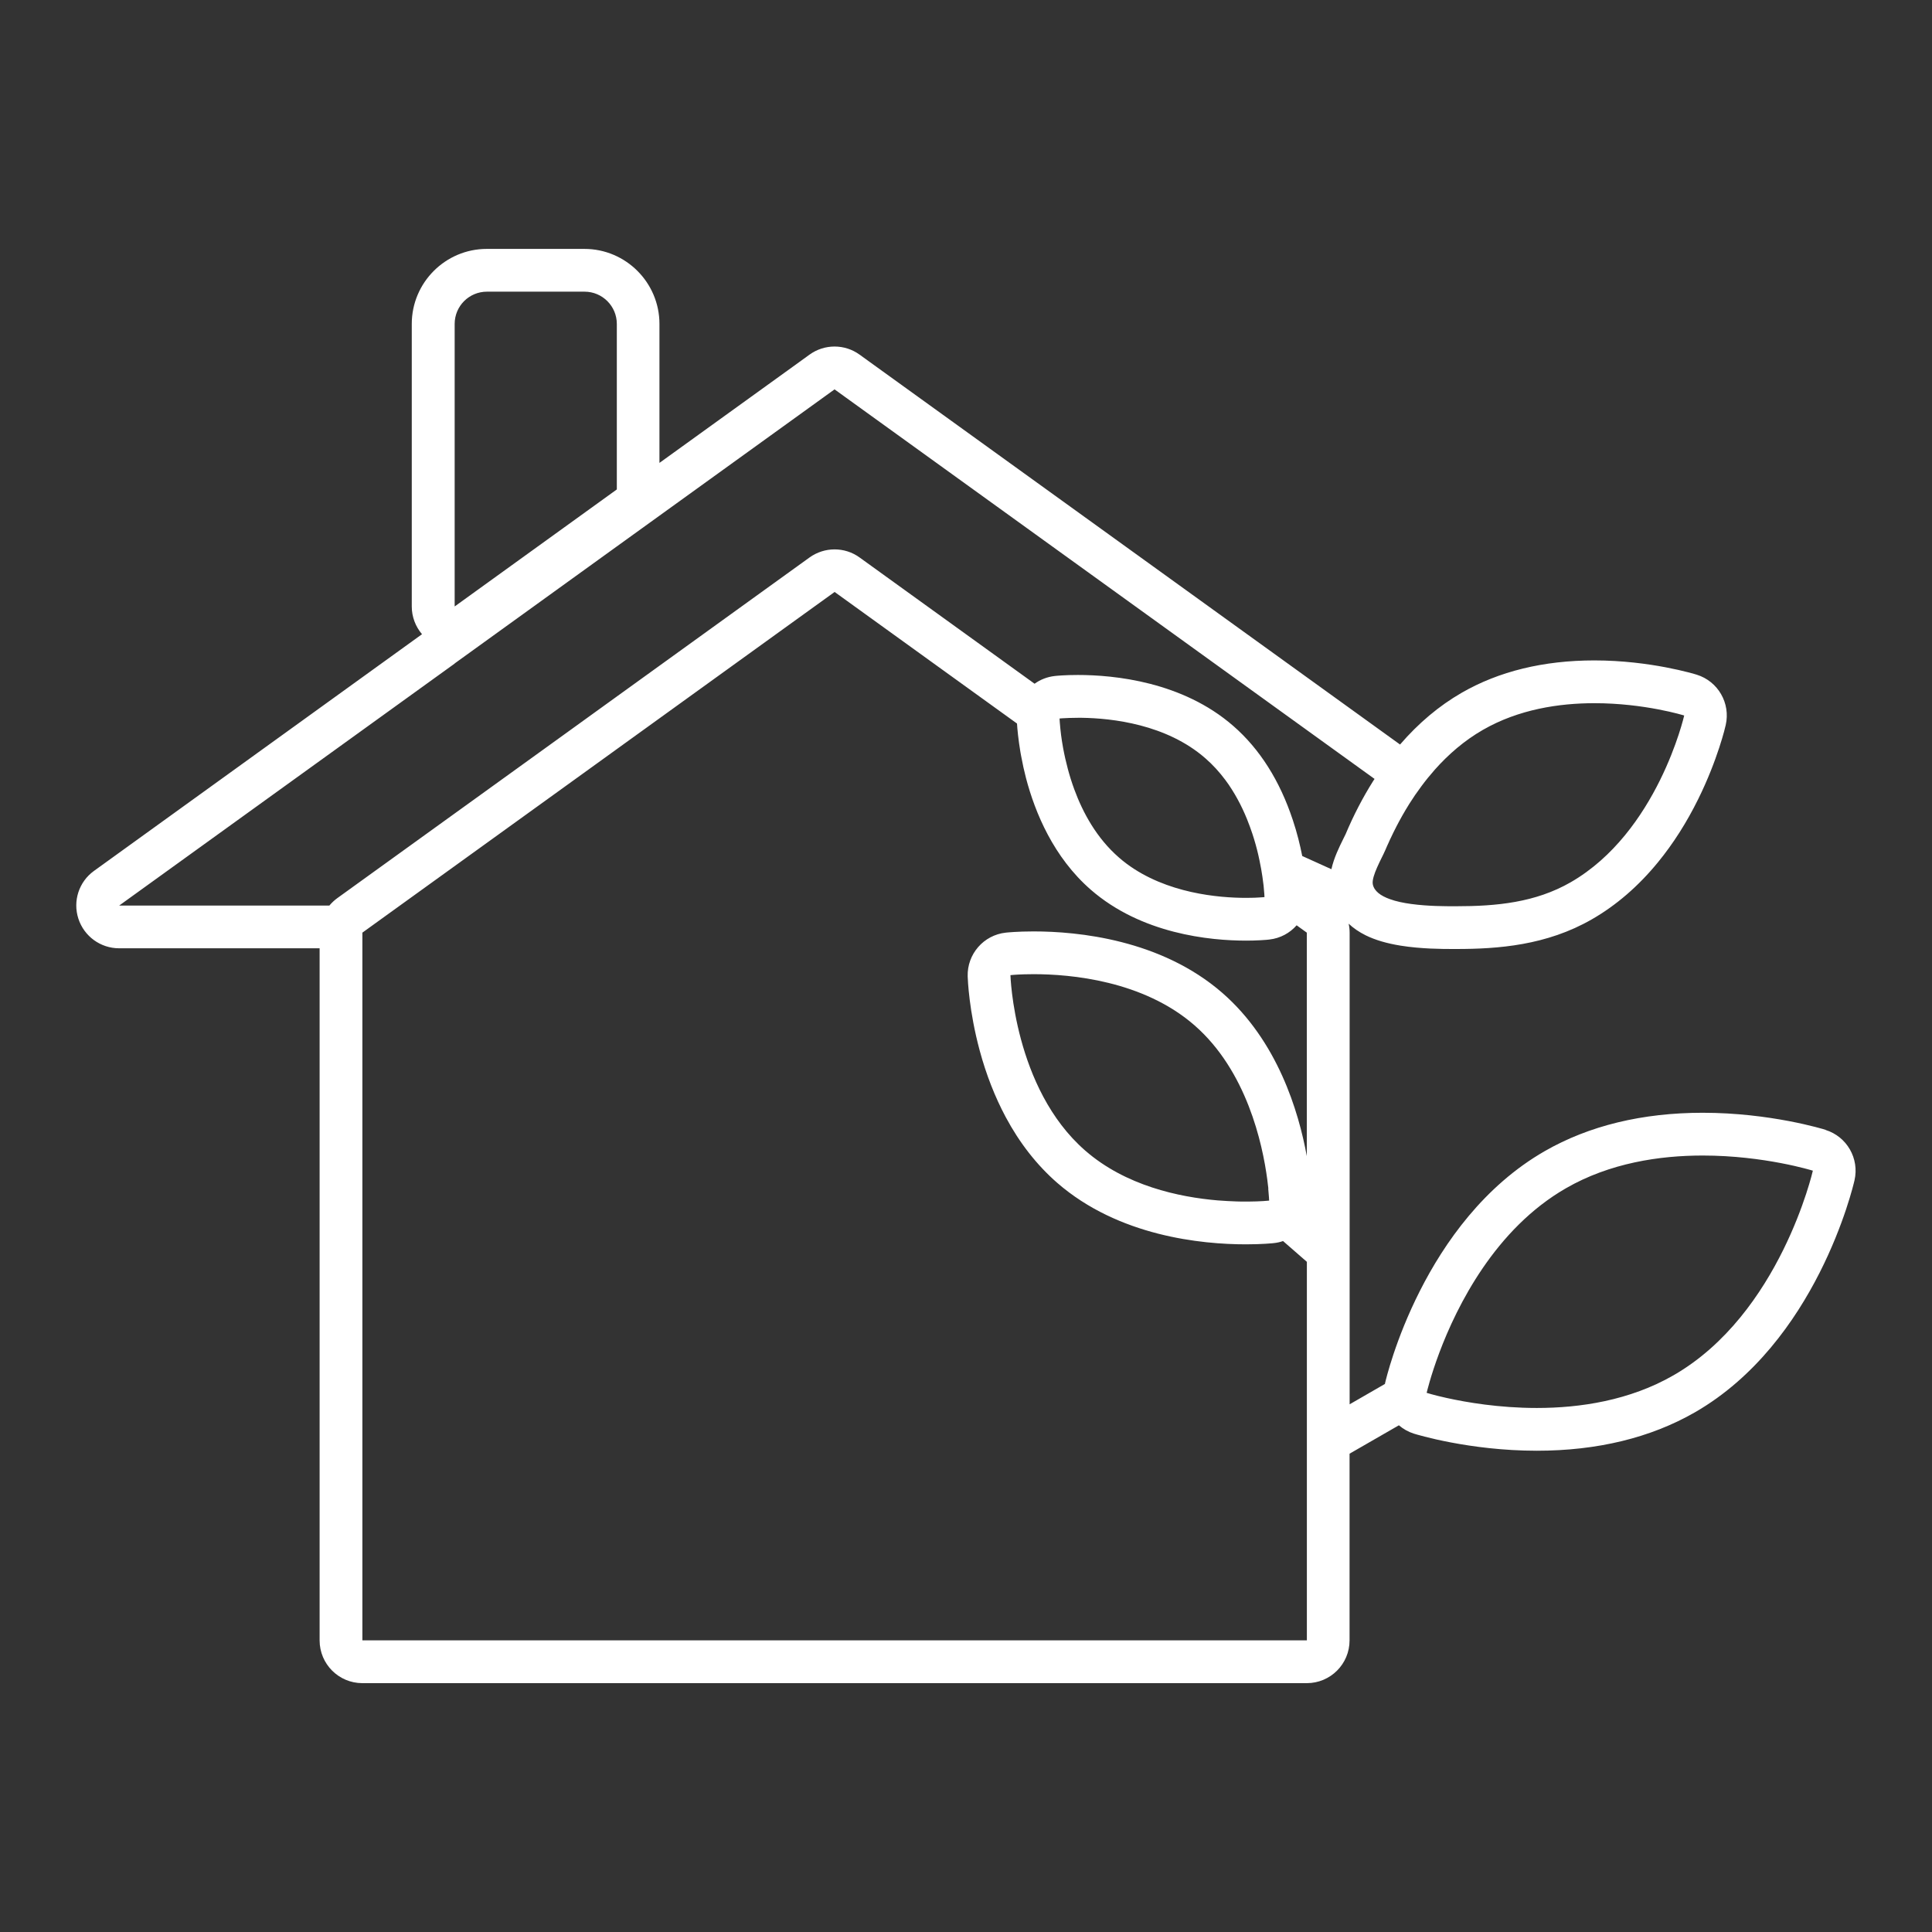 <?xml version="1.0" encoding="UTF-8"?>
<svg id="Livello_1" data-name="Livello 1" xmlns="http://www.w3.org/2000/svg" version="1.1" viewBox="0 0 300 300">
  <rect x="0" y="0" width="300" height="300" fill="#333333" stroke="none"/>
  <defs>
    <style>
      .cls-1 {
        fill: #fff;
        stroke-width: 0px;
      }
    </style>
  </defs>
  <path class="cls-1" d="M283.48,175.44c-.35-.11-8.61-2.65-19.07-2.65v6.64-3.32s0-3.32,0-3.32c-9.41,0-17.67,2.01-24.55,5.96-18.86,10.85-24.56,35.02-24.79,36.04,0,.04-.01.07-.02.11l-5.48,3.16v-73.24c0-.47-.05-.92-.15-1.37h.02c.7.65,1.56,1.26,2.63,1.79,1.49.73,3.26,1.25,5.42,1.6,3.17.51,6.47.52,8.05.52h.22c.12,0,.24,0,.37,0,6.46,0,14.01-.55,21.06-4.61,3.78-2.17,7.24-5.16,10.27-8.87,2.34-2.86,4.44-6.15,6.24-9.8,3.03-6.13,4.23-11.28,4.27-11.5.77-3.38-1.19-6.78-4.49-7.81-.29-.09-7.2-2.22-15.9-2.22v6.64-3.32s0-3.32,0-3.32c-7.89,0-14.83,1.69-20.62,5.03-3.5,2.02-6.7,4.71-9.56,8.03l-82.26-59.34-1.66-1.2c-1.16-.84-2.52-1.26-3.89-1.26s-2.73.42-3.89,1.26l-1.59,1.15s-.05.04-.08.06l-21.63,15.6v-21.58c0-6.42-5.23-11.65-11.65-11.65h-15.16c-6.42,0-11.65,5.23-11.65,11.65v43.87c0,1.61.58,3.12,1.59,4.31l-50.93,36.75c-2.34,1.68-3.32,4.68-2.43,7.42.89,2.74,3.44,4.6,6.32,4.6h31.14v107.47c0,3.67,2.97,6.64,6.64,6.64h146.65c3.67,0,6.64-2.97,6.64-6.64v-28.99l7.66-4.41c.67.57,1.45,1.02,2.34,1.3.35.11,8.61,2.65,19.07,2.65,9.41,0,17.67-2.01,24.55-5.96,18.86-10.85,24.56-35.02,24.79-36.04.77-3.38-1.19-6.78-4.49-7.81ZM70.6,50.3c0-2.77,2.24-5.01,5.01-5.01h15.16c2.77,0,5.01,2.25,5.01,5.01v25.7l-25.18,18.17v-43.87ZM70.6,103.02l25.18-18.17,32.15-23.19h0s1.66-1.2,1.66-1.2l1.66,1.2,82.19,59.29c-.08.12-.15.23-.23.35-1.59,2.53-3.03,5.29-4.26,8.22-.05.1-.21.43-.33.67-.7,1.41-1.49,3.03-1.88,4.78l-4.53-2.05c-.33-1.67-.79-3.58-1.46-5.58-2.02-6.11-5.13-11.03-9.25-14.62-7.9-6.89-18.51-7.91-24.13-7.91h0c-2.03,0-3.34.13-3.58.16-1.17.13-2.24.55-3.14,1.2l-27.18-19.61c-1.16-.84-2.52-1.25-3.88-1.25s-2.72.42-3.88,1.25l-6.99,5.04-26.83,19.36-3.24,2.34-7.18,5.18-23.24,16.76-5.85,4.22c-.47.34-.88.73-1.24,1.16H18.5l52.1-37.58ZM196.93,184.56c.11,1.14.14,1.82.14,1.87h0s-1.26.14-3.31.15c-.1,0-.2,0-.3,0-.45,0-.93,0-1.44-.02-.89-.03-1.87-.08-2.91-.16-6.04-.51-14.34-2.28-20.6-7.74-11.1-9.67-11.61-27.24-11.61-27.24,0,0,.8-.09,2.18-.13.43-.01.91-.02,1.43-.02,5.71,0,16.98.98,24.96,7.93,8.12,7.08,10.57,18.38,11.31,23.94.07.53.12,1.01.17,1.43ZM196.36,139.3s-.36.04-1,.07c-.18,0-.38.02-.6.03-.37.01-.79.02-1.26.02-4.24,0-12.35-.68-18.56-5.3-.41-.31-.82-.63-1.21-.98-3.42-2.98-5.57-6.9-6.92-10.58-.4-1.09-.73-2.15-1-3.17-.15-.56-.28-1.1-.4-1.62h0c-.13-.57-.23-1.1-.33-1.61-.14-.76-.24-1.45-.32-2.05-.05-.36-.08-.69-.11-.98-.08-.78-.11-1.31-.12-1.49,0-.05,0-.07,0-.07h0s.12-.01.35-.03c.06,0,.12,0,.19-.01.49-.03,1.29-.07,2.32-.07.19,0,.4,0,.61,0,4.68.07,13.12,1,19.16,6.28,1.18,1.02,2.2,2.16,3.1,3.36.36.48.7.97,1.01,1.47.32.5.61,1,.89,1.51.56,1.02,1.04,2.05,1.46,3.08.31.77.59,1.53.84,2.28.38,1.15.69,2.27.93,3.32.07.28.13.56.18.83.2.94.35,1.8.46,2.56.07.51.13.97.18,1.37.12,1.13.14,1.81.14,1.81ZM56.27,151.46v-6.64l5.85-4.22,23.24-16.76,7.18-5.18,3.24-2.34,26.83-19.36,6.99-5.04,15.19,10.96,13.13,9.47h0c.05.82.19,2.4.53,4.43.03.18.06.36.1.55.11.59.23,1.2.36,1.79,0,.03.01.06.02.09.12.52.25,1.06.39,1.62,1.42,5.4,4.28,12.28,10.04,17.31,7.9,6.89,18.51,7.92,24.14,7.92.76,0,1.5-.02,2.21-.06.78-.04,1.26-.09,1.39-.11,1.7-.19,3.19-1.01,4.24-2.21l.28.2.02.02,1.28.92v34.71c-1.27-6.98-4.56-17.89-13.1-25.34-9.55-8.32-22.47-9.56-29.32-9.56h0c-2.51,0-4.14.17-4.32.19-3.44.37-6.02,3.33-5.92,6.79.02.53.2,5.35,1.87,11.53,1.01,3.74,2.37,7.2,4.03,10.31,2.16,4.04,4.85,7.47,7.99,10.21,9.55,8.32,22.47,9.56,29.32,9.56,2.51,0,4.14-.17,4.32-.19.5-.05.98-.16,1.44-.32l3.67,3.2s.02.01.03.02v58.78H56.27v-103.25ZM261.52,111.11s-4.13,18.12-17.63,25.89c-5.5,3.16-11.54,3.72-17.76,3.72-.12,0-.23,0-.35,0-1.23,0-4,.01-6.64-.35-1.19-.16-2.36-.4-3.34-.76-1.39-.5-2.42-1.23-2.63-2.29,0,0,0,0,0,0-.25-1.24,1.43-4.11,1.9-5.23,0-.01.01-.03.02-.04.12-.27.24-.55.36-.83.02-.03.03-.07.05-.1.12-.26.24-.53.36-.8.02-.05.04-.1.07-.14.12-.25.24-.5.36-.75.03-.06.06-.13.09-.19.12-.23.24-.47.36-.71.04-.07.08-.15.11-.22.12-.23.24-.46.37-.7.04-.07.08-.15.12-.22.13-.23.26-.47.39-.71.04-.06.07-.13.11-.19.14-.25.28-.49.43-.74.03-.04.05-.09.08-.13.16-.26.32-.53.48-.79.58-.92,1.2-1.83,1.88-2.74.65-.88,1.35-1.74,2.09-2.58,2.09-2.35,4.56-4.51,7.47-6.18,5.56-3.2,11.85-4.14,17.31-4.14,7.8,0,13.93,1.91,13.93,1.91ZM281.5,181.78s-5.07,22.24-21.63,31.77c-6.82,3.93-14.54,5.08-21.24,5.08-5.86,0-10.95-.88-14.02-1.56-1.94-.43-3.08-.79-3.08-.79,0,0,.58-2.53,1.97-6.24,2.75-7.31,8.68-19.21,19.66-25.53,6.82-3.93,14.54-5.08,21.24-5.08,9.57,0,17.09,2.35,17.09,2.35Z"/>
</svg>